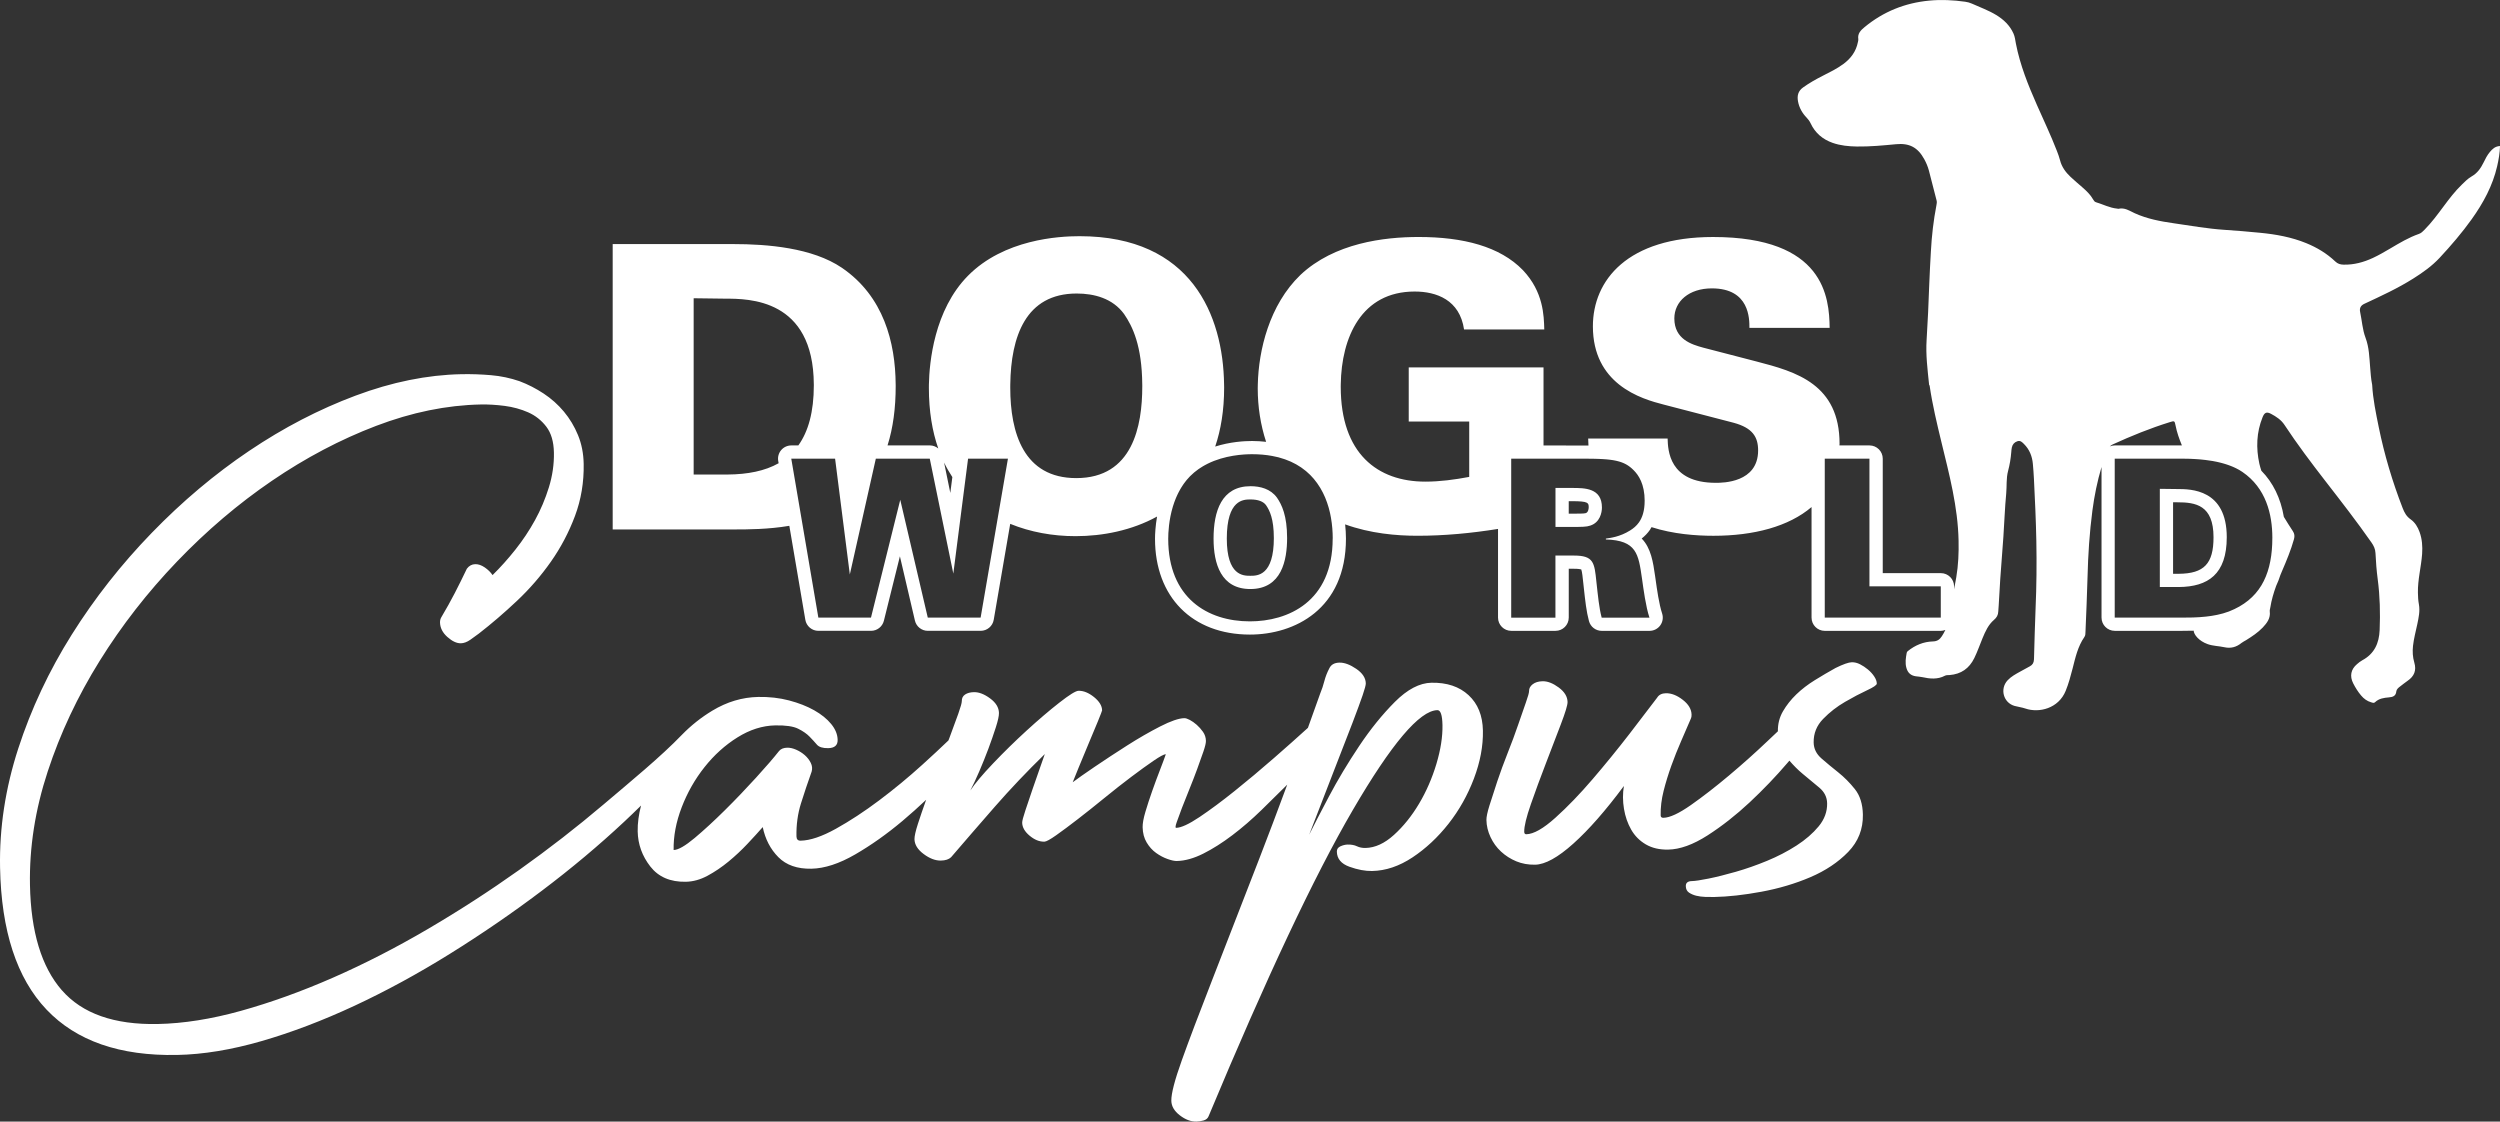 <?xml version="1.0" encoding="UTF-8"?><svg id="Ebene_2" xmlns="http://www.w3.org/2000/svg" width="1711.54" height="767.86" viewBox="0 0 1711.54 767.86"><rect x="0" y="0" width="1711.54" height="767.86" fill="#333333" stroke="none"/><defs><style>.cls-1{fill:#fff;}</style></defs><g id="Ebene_1-2"><path class="cls-1" d="M1019.77,551.24c-1.48,4.75-2.18,8.12-2.14,10.11.07,4,1,7.9,2.79,11.73,1.79,3.83,4.19,7.14,7.21,9.93,3.02,2.8,6.49,5.02,10.42,6.66,3.93,1.63,8.24,2.41,12.92,2.32,6.86-.13,15.59-4.95,26.17-14.44,10.58-9.48,22.11-22.63,34.6-39.44-.84,5.16-.82,10.37.06,15.64.87,5.27,2.53,10.02,4.95,14.26,2.42,4.23,5.76,7.6,10.02,10.09,4.26,2.48,9.35,3.67,15.28,3.56,8.11-.15,17.09-3.4,26.97-9.73,9.86-6.34,19.47-13.88,28.83-22.62,9.35-8.76,17.99-17.77,25.93-27.07.45-.52.84-.98,1.27-1.49,2.85,3.28,5.84,6.34,9.07,9.01,4.12,3.4,7.92,6.56,11.41,9.48,3.48,2.92,5.27,6.49,5.35,10.71.11,5.72-1.83,10.98-5.79,15.78-3.97,4.8-9.03,9.19-15.2,13.16-6.18,3.98-12.89,7.46-20.16,10.46-7.28,3-14.41,5.5-21.39,7.5-6.99,1.99-13.19,3.55-18.64,4.65-5.43,1.1-9.25,1.67-11.43,1.71-2.81.06-4.19,1.2-4.14,3.44.03,1.99.76,3.47,2.18,4.44,1.43.96,3.08,1.68,4.95,2.14,1.89.46,3.92.73,6.11.81,2.19.09,4.22.11,6.09.07,9.68-.19,20.49-1.39,32.46-3.61,11.97-2.22,23.14-5.54,33.51-9.97,10.36-4.43,19-10.2,25.88-17.29,6.88-7.1,10.23-15.62,10.05-25.55-.14-7.2-1.97-13.02-5.48-17.43-3.52-4.41-7.34-8.25-11.45-11.53-4.13-3.28-7.93-6.43-11.41-9.47-3.5-3.04-5.28-6.68-5.36-10.9-.12-6.21,2.04-11.6,6.48-16.16,4.43-4.56,9.43-8.45,14.99-11.67,5.55-3.22,10.57-5.86,15.06-7.94,4.48-2.08,6.72-3.61,6.7-4.61-.03-1.49-.61-3.09-1.73-4.81-1.13-1.71-2.56-3.31-4.3-4.77-1.74-1.46-3.56-2.66-5.45-3.62-1.89-.96-3.77-1.42-5.65-1.38-2.18.04-5.9,1.36-11.15,3.94-4.63,2.58-9.34,5.34-14.12,8.3-4.78,2.95-9.01,6.21-12.69,9.75-3.68,3.56-6.73,7.4-9.14,11.56-2.42,4.15-3.58,8.72-3.49,13.68,0,.02,0,.03,0,.04-2.26,2.11-4.63,4.35-7.26,6.86-8.28,7.87-17.02,15.68-26.24,23.43-9.21,7.74-17.91,14.48-26.06,20.21-8.16,5.72-14.43,8.63-18.79,8.72-1.25.03-1.88-.53-1.9-1.67-.11-5.42.57-11,2.02-16.75,1.45-5.74,3.22-11.48,5.29-17.24,2.07-5.75,4.3-11.36,6.7-16.84,2.39-5.47,4.63-10.65,6.73-15.55.29-.58.44-1.44.42-2.58-.08-3.71-2.09-7.1-6.05-10.16-3.96-3.07-7.8-4.56-11.55-4.49-2.81.06-4.82,1.1-6.03,3.12-4.57,6.09-10.89,14.35-18.95,24.79-8.07,10.44-16.46,20.75-25.16,30.9-8.7,10.17-17.19,18.97-25.48,26.42-8.28,7.45-14.93,11.21-19.91,11.31-.94.02-1.41-.54-1.44-1.68-.07-3.71,1.45-10.02,4.56-18.94,3.11-8.91,6.52-18.19,10.24-27.83,3.71-9.64,7.14-18.56,10.25-26.77,3.13-8.2,4.66-13.3,4.62-15.3-.07-3.7-2.08-7.02-6.04-9.95-3.96-2.92-7.65-4.35-11.08-4.28-2.81.06-5.06.74-6.75,2.05-1.69,1.32-2.51,2.84-2.48,4.55.03,1.15-.71,3.81-2.19,7.97-1.48,4.17-3.26,9.27-5.32,15.31-2.07,6.05-4.44,12.45-7.13,19.21-2.67,6.77-5.06,13.24-7.12,19.41-2.07,6.19-3.84,11.65-5.3,16.38M42.32,677.93c-13.92-16.01-21.2-40.01-21.8-71.99-.49-25.7,3.55-51.62,12.15-77.78,8.58-26.16,20.43-51.38,35.54-75.67,15.11-24.29,32.78-46.97,53-68.08,20.23-21.1,41.87-39.51,64.93-55.24,23.05-15.72,46.81-28.25,71.29-37.59,24.48-9.32,48.38-14.21,71.73-14.67,5.18-.1,10.64.23,16.37.97,5.71.75,11.06,2.22,16.04,4.4,4.96,2.19,9.11,5.47,12.45,9.83,3.33,4.36,5.06,10.26,5.2,17.68.16,7.99-1,15.94-3.44,23.84-2.45,7.91-5.61,15.4-9.5,22.46-3.89,7.08-8.36,13.8-13.43,20.18-5.07,6.39-10.28,12.2-15.63,17.44-1.34-1.97-3.12-3.72-5.35-5.25-2.24-1.52-4.39-2.27-6.47-2.23-2.33.04-4.26,1.09-5.78,3.11-2.75,5.77-5.5,11.32-8.25,16.65-2.76,5.34-5.77,10.76-9.03,16.24-.76,1.16-1.12,2.45-1.1,3.88.08,3.71,1.75,7.03,5.05,9.97,3.3,2.94,6.37,4.37,9.23,4.32,2.07-.04,4.27-.86,6.57-2.48,2.3-1.61,4.23-3.01,5.76-4.18,8.69-6.74,17.37-14.19,26.04-22.36,8.67-8.16,16.41-17.09,23.24-26.8,6.82-9.7,12.33-20.16,16.53-31.38,4.19-11.22,6.17-23.11,5.94-35.68-.14-7.13-1.43-13.67-3.88-19.63-2.45-5.95-5.66-11.31-9.65-16.09-3.99-4.78-8.61-8.9-13.86-12.37-5.26-3.47-10.76-6.29-16.51-8.46-6.28-2.16-12.79-3.54-19.55-4.12-6.76-.58-13.5-.81-20.25-.68-23.35.46-47.52,5.35-72.51,14.69-24.99,9.35-49.28,21.95-72.84,37.83-23.58,15.88-45.8,34.6-66.67,56.13-20.87,21.54-39.11,44.75-54.73,69.61-15.62,24.87-27.83,50.88-36.66,78.05C3.68,539.64-.47,566.79.04,593.92c.83,43.4,11.43,75.83,31.83,97.28,20.39,21.45,50.17,31.8,89.34,31.04,17.9-.35,37.17-3.51,57.82-9.48,20.65-5.97,41.83-14.03,63.57-24.15,21.73-10.13,43.5-21.98,65.3-35.54,21.79-13.56,42.8-27.97,63.01-43.22,20.21-15.24,39.05-31.02,56.51-47.36,3.95-3.69,7.74-7.36,11.45-11.01-1.58,6.11-2.41,12.03-2.3,17.7.17,8.85,3.06,16.86,8.65,24.04,5.59,7.17,13.69,10.66,24.31,10.45,4.98-.1,9.96-1.48,14.9-4.14,4.94-2.67,9.72-5.91,14.33-9.7,4.6-3.8,8.9-7.81,12.87-12.03,3.98-4.22,7.49-8.07,10.55-11.56,1.71,8.25,5.27,15.11,10.68,20.57,5.4,5.46,12.95,8.1,22.62,7.92,9.05-.18,19.04-3.44,30.01-9.79,10.95-6.35,21.73-13.99,32.33-22.9,5.64-4.75,11.03-9.59,16.23-14.5-2.2,6.17-4.1,11.69-5.62,16.43-1.62,5.03-2.4,8.55-2.37,10.54.08,3.71,2.16,7.1,6.28,10.16,4.11,3.07,8.04,4.56,11.79,4.49,3.11-.06,5.44-.82,6.98-2.28,9.46-11.03,19.46-22.58,30-34.64,10.53-12.05,21.93-24.05,34.18-36.01-.6,1.73-1.71,4.89-3.33,9.5-1.63,4.6-3.34,9.49-5.11,14.66-1.77,5.18-3.4,10-4.87,14.45-1.49,4.46-2.21,7.26-2.18,8.39.06,3.15,1.75,6.12,5.08,8.9,3.33,2.79,6.7,4.16,10.14,4.09,1.25-.03,3.95-1.51,8.11-4.44,4.16-2.94,9.08-6.6,14.77-11,5.68-4.39,11.76-9.22,18.21-14.49,6.45-5.26,12.6-10.1,18.45-14.5,5.84-4.4,10.92-8.06,15.24-11.01,4.31-2.94,7.09-4.42,8.34-4.45-.89,2.59-2.22,6.19-4.01,10.79-1.79,4.61-3.57,9.43-5.34,14.45-1.77,5.04-3.33,9.78-4.64,14.23-1.32,4.45-1.95,7.96-1.9,10.53.08,4,.99,7.48,2.77,10.45,1.77,2.96,3.92,5.35,6.46,7.16,2.52,1.81,5.13,3.18,7.8,4.13,2.67.95,4.78,1.41,6.35,1.38,5.61-.11,11.67-1.8,18.16-5.06,6.49-3.27,13.12-7.47,19.88-12.6,6.76-5.12,13.44-10.89,20.03-17.31,6.14-5.97,11.95-11.71,17.55-17.3-6.64,17.96-13.01,34.86-19.08,50.53-12.64,32.66-23.43,60.43-32.35,83.31-8.93,22.88-15.84,41.15-20.73,54.82-4.89,13.65-7.29,22.91-7.19,27.77.07,3.71,2,7.03,5.81,9.96,3.8,2.93,7.57,4.35,11.31,4.28,1.56-.03,3.2-.28,4.9-.74,1.71-.47,2.86-1.41,3.46-2.85,39.4-94.45,72.31-164.36,98.76-209.7,26.44-45.35,45.74-68.15,57.91-68.38,2.18-.05,3.34,3.36,3.48,10.21.15,7.99-1.25,16.88-4.17,26.64-2.95,9.77-6.9,18.85-11.89,27.23-4.99,8.38-10.71,15.49-17.15,21.32-6.44,5.84-12.94,8.82-19.49,8.95-2.19.05-4.15-.35-5.88-1.17-1.73-.83-3.85-1.21-6.34-1.16-1.57.03-3.19.43-4.89,1.17-1.7.75-2.54,1.97-2.5,3.69.1,4.85,2.97,8.3,8.62,10.33,5.65,2.03,10.82,3,15.5,2.91,9.37-.18,18.58-3.29,27.68-9.32,9.09-6.03,17.28-13.68,24.61-22.97,7.31-9.28,13.11-19.6,17.43-30.97,4.3-11.36,6.37-22.33,6.16-32.89-.2-10.28-3.47-18.36-9.82-24.23-6.36-5.88-14.84-8.71-25.44-8.51-8.11.16-16.45,4.54-25.02,13.12-8.57,8.6-16.73,18.68-24.46,30.26-7.74,11.58-14.63,23.06-20.65,34.46-6.03,11.4-10.54,20.12-13.55,26.18,6.84-17.84,12.72-33.02,17.63-45.54,4.91-12.53,8.93-22.88,12.05-31.08,3.13-8.2,5.41-14.46,6.9-18.77,1.47-4.32,2.2-7.04,2.18-8.18-.08-3.72-2.24-7.03-6.51-9.95-4.27-2.92-8.12-4.34-11.55-4.27-3.44.07-5.75,1.4-6.95,3.99-1.51,2.89-2.62,5.77-3.35,8.63-.73,2.87-1.69,5.75-2.88,8.62-2.85,8.04-5.62,15.73-8.38,23.42-6.98,6.35-14.68,13.19-23.26,20.68-9.21,8.04-18.19,15.57-26.95,22.58-8.77,7.03-16.77,12.96-24.01,17.82-7.24,4.85-12.58,7.31-16.01,7.38-.63.02-.5-1.28.4-3.86.89-2.59,2.07-5.83,3.56-9.71,1.49-3.89,3.2-8.2,5.14-12.95,1.93-4.75,3.72-9.35,5.35-13.82,1.62-4.46,3.04-8.41,4.22-11.86,1.17-3.45,1.76-5.89,1.73-7.32-.04-2.28-.71-4.34-1.99-6.18-1.29-1.83-2.72-3.44-4.3-4.84-1.6-1.4-3.18-2.5-4.75-3.34-1.58-.83-2.83-1.23-3.77-1.21-3.75.08-9.25,1.96-16.51,5.67-7.26,3.72-14.82,8.07-22.68,13.08-7.86,5.01-15.26,9.87-22.19,14.57-6.93,4.71-11.94,8.23-15.01,10.57.59-1.44,1.93-4.75,4.02-9.94,2.08-5.17,4.32-10.57,6.72-16.19,2.38-5.61,4.54-10.8,6.49-15.55,1.93-4.75,2.9-7.27,2.9-7.55-.06-3.14-1.92-6.18-5.55-9.11-3.65-2.93-7.19-4.36-10.61-4.29-1.87.04-6.27,2.76-13.19,8.18-6.92,5.42-14.36,11.78-22.34,19.07-7.97,7.29-15.63,14.8-22.97,22.5-7.34,7.72-12.53,13.89-15.56,18.51,1.81-3.46,3.83-7.78,6.08-12.97,2.23-5.18,4.32-10.37,6.26-15.55,1.92-5.18,3.62-10.06,5.1-14.67,1.48-4.59,2.19-7.89,2.16-9.89-.08-3.71-2.09-7.03-6.05-9.95-3.96-2.93-7.65-4.35-11.08-4.29-2.5.05-4.52.59-6.06,1.62-1.54,1.03-2.29,2.54-2.25,4.54.02,1.15-.79,4.02-2.41,8.61-1.63,4.6-3.63,10.07-6.01,16.39-.23.61-.48,1.27-.72,1.88-5.21,5.01-11.16,10.56-17.94,16.69-9.51,8.61-19.34,16.73-29.49,24.35-10.16,7.63-20.02,14.09-29.59,19.42-9.58,5.33-17.64,8.05-24.18,8.18-1.87.04-2.82-.94-2.86-2.95-.16-7.99.88-15.51,3.08-22.55,2.21-7.04,4.64-14.3,7.31-21.78.58-2.01.39-4-.59-5.99-.97-1.97-2.34-3.73-4.08-5.27-1.75-1.53-3.73-2.78-5.92-3.74-2.2-.96-4.25-1.42-6.12-1.38-2.5.05-4.36.8-5.57,2.25-3.66,4.65-8.92,10.74-15.8,18.3-6.88,7.56-13.99,14.99-21.34,22.27-7.35,7.28-14.25,13.63-20.7,19.04-6.46,5.4-11.24,8.14-14.36,8.2-.18-9.42,1.66-19.16,5.52-29.24,3.86-10.07,9.07-19.24,15.63-27.51,6.55-8.26,14.06-15.06,22.55-20.36,8.48-5.3,17.09-8.04,25.82-8.21,7.17-.14,12.41.62,15.72,2.27,3.31,1.65,5.92,3.46,7.82,5.42,1.91,1.96,3.59,3.79,5.02,5.47,1.44,1.68,4.03,2.49,7.77,2.42,4.36-.09,6.52-1.98,6.44-5.69-.07-3.71-1.54-7.32-4.42-10.84-2.88-3.51-6.76-6.65-11.65-9.41-4.9-2.76-10.63-5-17.21-6.74-6.58-1.72-13.62-2.52-21.11-2.38-10.92.22-21.4,3.35-31.42,9.4-7.64,4.61-14.58,10.13-20.82,16.53-.01.02-.02.02-.03.03-14.25,14.85-35.37,32.16-53.62,47.65-18.26,15.5-37.51,30.44-57.73,44.82-20.23,14.38-41.18,27.93-62.86,40.63-21.69,12.7-43.28,23.76-64.76,33.18-21.49,9.42-42.43,16.95-62.82,22.64-20.4,5.68-39.41,8.69-57.05,9.03-29.83.58-51.71-7.14-65.64-23.15M872.1,368.28c0,25.91-11.29,25.91-16.11,25.91s-16.1,0-16.1-25.46c0-26.8,11.39-26.8,16.25-26.8,5.16,0,8.78,1.38,10.62,3.93,2.48,3.6,5.33,9.4,5.33,22.43M881.17,368.27c0-15.22-3.62-22.76-6.94-27.57-4.37-6.04-11.46-7.84-18.09-7.84-19.9,0-25.32,17.18-25.32,35.87,0,17.34,5.13,34.53,25.17,34.53,21.56,0,25.18-19.9,25.18-34.98M1087.65,347.47s-.03,3.19-1.98,3.82c-1.08.38-4.95.38-9.45.38h-2.24v-8.55h2.24c11.43,0,11.43,1.19,11.43,4.35M1096.71,347.47c0-13.41-11.77-13.41-20.5-13.41h-11.3v26.68h11.3c6.63,0,9.95,0,12.5-.91,6.64-2.1,8-8.89,8-12.36M1515.41,367.83c0,18.08-6.46,24.86-23.78,25h-3.91v-48.99l2.85.04c12.57,0,24.84,1.85,24.84,23.95M1524.48,367.82c0-33.01-24.71-33.01-33.91-33.01l-11.92-.15v67.23h12.97c20.04-.16,32.85-8.75,32.85-34.07M1555.68,368.12c0,1.5-.03,2.99-.09,4.45-.93,21.86-8.97,37.99-29.6,46.04-.12.05-.24.09-.35.12-1.06.39-2.13.75-3.21,1.06-.21.06-.41.13-.62.19-1.13.31-2.26.59-3.41.84-.26.05-.52.12-.78.17-1.11.23-2.2.42-3.3.6-.31.05-.62.1-.93.14-1.05.16-2.09.29-3.13.41-6.26.69-12.1.69-16.21.69h-46.28v-108.82h45.96c1.33,0,2.69.02,4.1.05.68.02,1.37.04,2.07.07.12,0,.25.01.38.02.66.03,1.33.06,2,.1.17.01.34.02.51.03.65.04,1.3.08,1.96.13.2.01.39.03.6.04.64.05,1.28.11,1.93.17.2.03.4.05.59.07.66.06,1.32.14,1.98.21.07.01.13.02.19.03,1.33.16,2.66.35,3.99.57.29.05.57.09.85.13.45.09.89.17,1.34.26.42.08.86.16,1.28.25.42.09.83.19,1.24.28.45.11.9.21,1.35.32.4.1.79.21,1.18.31.46.13.93.25,1.38.39.37.11.75.23,1.12.34.47.15.93.3,1.39.46.36.12.71.24,1.06.38.47.17.93.35,1.39.53.33.14.67.27,1,.41.47.2.94.42,1.4.63.07.04.15.08.22.11.23.11.45.21.67.32.51.25,1,.52,1.5.79.23.13.47.25.71.39.71.42,1.41.85,2.08,1.31,16.12,11.01,20.49,28.94,20.49,45.07M1493.77,304.94h-46c-1.18,0-2.3.26-3.34.68.55-.5,1.13-.98,1.92-1.34,12.75-5.83,25.72-11.11,39.13-15.27,3.17-.99,3.29-.98,3.93,2.26.94,4.74,2.52,9.26,4.36,13.67M1328.69,422.83h-79.43v-108.82h30.59v87.42h48.84v21.4ZM1125.95,342.95c0,.82-.02,1.58-.07,2.33-.01.23-.04.44-.06.66-.04.52-.08,1.02-.14,1.51-.03.23-.06.46-.1.69-.07.45-.14.9-.22,1.33-.04.21-.08.42-.13.62-.1.44-.19.85-.31,1.26-.04.17-.09.35-.14.52-.13.43-.27.85-.41,1.25-.05.12-.09.25-.14.37-.18.48-.37.94-.58,1.38-.01.04-.03.07-.05.11-.46.97-.98,1.85-1.54,2.64-1.73,2.46-3.88,4.19-6.08,5.55-6.93,4.37-13.57,5.12-16.58,5.57v.6c21.1.61,22.3,9.95,24.72,26.69,1.05,7.37,2.56,19.14,5.12,26.82h-32.71c-1.79-6.63-2.54-14.92-3.62-24.56-1.35-13.11-1.8-17.94-15.37-17.94h-12.67v42.5h-30.28v-108.82h50.33c1.19,0,2.32,0,3.42.01.73,0,1.41.02,2.11.03.35.01.71.02,1.05.02.49.01.94.03,1.41.04.53.02,1.07.03,1.58.05.39.02.76.04,1.13.05.55.03,1.1.05,1.62.08.35.02.67.04,1.01.07.52.03,1.03.07,1.52.11.31.03.62.06.92.09.48.05.94.1,1.4.15.29.04.58.08.86.12.44.06.86.12,1.28.18.28.05.54.1.8.15.4.07.79.14,1.17.23.26.06.51.11.75.17.37.09.73.18,1.08.28.23.06.47.13.7.19.35.11.68.22,1.01.33.22.07.43.15.64.23.33.12.64.25.95.38.2.09.4.17.58.26.32.15.61.3.91.45.18.1.36.18.53.28.3.17.59.35.88.53.16.1.32.19.47.3.3.2.6.42.89.64.14.1.27.19.39.29.32.25.64.52.95.79.1.09.2.17.29.25.41.37.81.75,1.21,1.16,3.31,3.31,7.53,9.34,7.53,21.09M912.37,368.72c0,43.42-30.75,56.68-56.67,56.68-28.94,0-55.92-15.98-55.92-56.53,0-4.1.39-12.84,3.22-22.17.19-.59.39-1.18.59-1.77.11-.31.19-.61.3-.93.17-.48.37-.96.55-1.44.19-.49.37-.98.57-1.47.2-.48.41-.96.63-1.44.22-.49.45-.98.68-1.47.23-.48.48-.95.72-1.41.26-.5.52-.99.8-1.48.26-.45.52-.9.79-1.35.31-.51.63-1,.96-1.5.28-.42.55-.84.84-1.25.39-.54.8-1.08,1.22-1.61.27-.34.53-.69.81-1.03.72-.85,1.46-1.69,2.26-2.5.9-.91,1.83-1.75,2.78-2.56.37-.31.75-.59,1.13-.88.6-.48,1.21-.96,1.83-1.4.41-.29.83-.55,1.24-.82.62-.4,1.23-.8,1.85-1.17.41-.25.84-.48,1.25-.71.64-.35,1.27-.69,1.91-1.01,11.83-5.87,24.64-6.54,30.52-6.54,4.95,0,9.47.42,13.63,1.18,1.45.27,2.88.56,4.24.91.02,0,.06.02.08.02,1.41.37,2.75.78,4.06,1.24.28.09.56.19.83.29,1.13.41,2.22.84,3.28,1.31.16.07.33.13.48.2,1.19.55,2.33,1.12,3.44,1.74.21.12.4.24.6.35.93.54,1.83,1.1,2.7,1.68.19.13.38.26.57.39,1,.7,1.96,1.42,2.87,2.18.12.1.22.19.34.29.8.68,1.57,1.38,2.3,2.1.18.18.37.36.54.53.82.83,1.61,1.68,2.34,2.55l.02.03c.72.86,1.41,1.75,2.06,2.66.15.21.31.43.45.64.61.86,1.18,1.75,1.73,2.64.04.07.08.13.12.19.58.96,1.11,1.95,1.62,2.95.12.24.24.48.36.72.42.84.8,1.69,1.18,2.55.08.19.17.38.24.56.43,1.02.82,2.04,1.18,3.09.09.24.17.48.24.73.29.85.56,1.7.81,2.56.08.27.15.54.23.8.29,1.05.56,2.1.79,3.16.05.21.08.41.13.62.2.89.37,1.79.52,2.68.83,4.75,1.21,9.55,1.21,14.2M782.02,264.54c0,27.05-6.49,62.78-45.19,62.78-35.98,0-45.19-30.86-45.19-61.97,0-.73.01-1.45.02-2.18.43-32.7,10.5-62.22,45.45-62.22,11.91,0,24.61,3.25,32.47,14.06,5.86,8.51,12.21,21.76,12.43,48.16,0,.46.02.9.02,1.37M690.05,314.01l-18.7,108.82h-36.18l-18.84-80.64-20.04,80.64h-36.03l-11.01-64.65-7.53-44.17h30l2.33,18.31,7.76,60.98,17.8-79.28h36.93l16.12,78.68,7.15-55.74,2.95-22.94h27.29ZM651.99,326.63l-1.39,10.85-4.26-20.81c1.69,3.54,3.61,6.83,5.65,9.96M557.16,263.73c0,18.31-3.79,31.68-10.6,41.22h-4.84c-2.67,0-5.21,1.18-6.93,3.22-1.72,2.04-2.46,4.74-2.01,7.37l.28,1.6c-9.39,5.31-21.19,7.63-34.89,7.73h-23.28v-120.68l21.39.28c16.45,0,60.58.01,60.87,58.7,0,.19.01.37.01.56M1711.54,99.97c-3.36.18-5.23,2.05-6.95,4.1-1.82,2.16-3.07,4.68-4.3,7.2-1.91,3.89-4.26,7.3-8.21,9.53-2.54,1.45-4.62,3.6-6.73,5.65-4.62,4.48-8.51,9.58-12.34,14.73-4.15,5.56-8.25,11.17-13.16,16.12-1.13,1.13-2.19,2.28-3.81,2.84-6.96,2.43-13.26,6.21-19.57,9.94-3.91,2.3-7.81,4.59-11.93,6.5-6.39,2.96-12.99,4.77-20.1,4.6-2.26-.04-4-.58-5.68-2.18-5.77-5.49-12.5-9.52-19.87-12.54-10.1-4.12-20.7-6.04-31.49-7.09-8.23-.82-16.49-1.49-24.74-2.04-11.62-.78-23.05-2.85-34.53-4.49-9.13-1.3-18.17-3.01-26.65-6.86-3.56-1.62-6.91-4.08-11.2-3.03-.23.06-.52-.11-.79-.13-5.13-.47-9.67-2.91-14.51-4.36-1.02-.31-1.49-1.04-1.95-1.86-1.86-3.31-4.57-5.89-7.39-8.35-2.71-2.38-5.48-4.69-8.11-7.16-3.35-3.16-6.05-6.82-7.18-11.36-.56-2.21-1.36-4.3-2.17-6.42-4.14-10.7-9.08-21.04-13.7-31.52-5.99-13.54-11.5-27.27-14.35-41.89-.46-2.35-.66-4.73-1.68-6.97-2.52-5.6-6.71-9.55-11.83-12.67-5.27-3.2-11.06-5.27-16.64-7.79-1.47-.65-2.99-1.08-4.6-1.29-8.22-1.15-16.43-1.56-24.74-.75-16.57,1.6-31.25,7.53-44.09,18.1-2.7,2.22-4.93,4.44-4.32,8.3.1.63-.15,1.32-.28,1.98-1.24,6.35-4.79,11.19-9.93,14.98-4.42,3.27-9.36,5.65-14.23,8.14-4.63,2.35-9.15,4.9-13.4,7.95-3.42,2.45-4.14,5.69-3.45,9.49.79,4.33,2.87,8.02,5.9,11.16,1.12,1.17,2.04,2.4,2.74,3.89,3.1,6.62,8.24,10.99,15.14,13.4,5.37,1.87,10.92,2.39,16.55,2.48,8.97.13,17.87-.74,26.78-1.58,9.12-.87,14.89,2.14,19.34,10.28,1.35,2.47,2.44,5.04,3.16,7.76,1.79,6.82,3.52,13.68,5.28,20.51.29,1.09.09,2.12-.11,3.16-2.03,10.5-3.25,21.11-3.81,31.78-.41,7.6-.85,15.2-1.13,22.81-.44,12.54-.98,25.08-1.79,37.62-.67,10.23.65,20.38,1.68,30.53.02.08.03.16.03.24.13.24.34.46.37.7,1.91,13.07,5,25.89,8.1,38.73,5.38,22.14,11.23,44.2,11.7,67.23.19,8.43-.16,16.81-1.56,25.08-.46,2.76-.99,5.51-1.51,8.26v-1.97c0-5.01-4.06-9.07-9.07-9.07h-39.77v-78.36c0-5.01-4.06-9.07-9.07-9.07h-20.59c0-.41.09-.77.09-1.18,0-20.27-7.41-32.54-18-40.6-11.05-8.4-25.57-12.22-38.83-15.68l-36.52-9.48c-7.85-2.15-19.76-5.68-19.76-20.01,0-11.64,10.02-20.57,25.7-20.57,25.98,0,25.7,21.1,25.7,27.05h54.93c-.27-20.83-3.52-62.22-79.82-62.22-58.46,0-82.27,29.49-82.27,61.15,0,19.57,8.02,31.86,17.85,39.76,10.7,8.59,23.56,11.98,30.6,13.81l47.9,12.45c12.98,3.52,16.77,9.73,16.77,18.94,0,22.18-24.36,22.18-28.95,22.18-32.21,0-32.76-22.45-33.01-30.31h-54.39c.04,1.33.1,2.98.2,4.79l-30.77-.06v-53.44h-92.28v37.08h41.41v37.89c-10.02,1.89-20.03,3.24-30.05,3.24-32.74,0-57.91-19.2-57.91-64.93,0-.56.02-1.1.02-1.65.45-32.18,14.13-63.57,50.59-63.57,14.89,0,30.84,5.68,33.82,25.98h54.92c-.26-9.48-.53-25.7-14.61-40.6-15.7-16.23-40.87-22.72-71.43-22.72-23.54,0-57.64,4.06-80.91,25.98-21.35,20.56-28.65,51.64-29.17,74.94-.02.91-.05,1.83-.05,2.72,0,12.51,1.91,24.95,5.73,36.6-3.12-.34-6.29-.57-9.56-.57-5.57,0-15.19.6-25.29,3.8,3.89-11.47,6.12-24.83,6.12-40.38,0-.72-.02-1.45-.04-2.18-.64-47.13-22.25-101.46-99-101.46-14.34,0-51.68,2.16-76.31,27.06-23.23,23.49-26.47,59.49-26.77,74.4-.01.89-.02,1.71-.02,2.45,0,15.85,2.3,29.61,6.43,41.43-1.58-1.32-3.61-2.11-5.79-2.11h-28.94c3.82-12.07,5.58-25.65,5.58-40.68,0-.37-.02-.73-.02-1.1-.2-28.66-8.2-60.3-36.79-79.8-20.29-13.8-51.14-16.25-74.41-16.25h-82.53v195.37h83.07c9.29,0,23.43-.04,37.86-2.49l10.96,64.36c.74,4.35,4.52,7.54,8.94,7.54h36.03c4.17,0,7.79-2.84,8.8-6.88l10.97-44.13,10.28,44c.96,4.11,4.62,7.01,8.83,7.01h36.18c4.41,0,8.19-3.18,8.94-7.53l11.29-65.71c13.79,5.64,29.05,8.43,44.71,8.43,18.59,0,38.53-3.9,55.82-13.43-1.11,6.41-1.4,11.96-1.4,15.22,0,39.85,25.51,65.59,64.99,65.59,30.32,0,65.73-17.21,65.73-65.74,0-3.29-.23-6.52-.56-9.71,17.19,6.25,35.18,7.8,49.47,7.8,18.46,0,36.89-1.74,55.2-4.68v60.7c0,5.01,4.06,9.07,9.07,9.07h30.28c5.01,0,9.07-4.06,9.07-9.07v-33.43h3.61c3,0,4.4.29,4.95.46.59,1.53,1.03,5.78,1.4,9.41l.37,3.4c.94,8.6,1.74,16.02,3.5,22.53,1.07,3.96,4.66,6.71,8.76,6.71h32.71c2.92,0,5.65-1.4,7.36-3.76,1.7-2.36,2.17-5.4,1.25-8.17-2.08-6.25-3.52-16.49-4.46-23.27l-.34-2.35c-1.36-9.44-2.75-19.05-9.17-25.66,2.21-1.74,4.07-3.69,5.61-5.9.44-.63.75-1.26,1.12-1.9,14.77,4.79,30.66,5.92,42.39,5.92,27.71,0,51.55-6.36,67.16-19.66v75.68c0,5.01,4.06,9.07,9.07,9.07h79.44c1.1,0,2.12-.27,3.1-.63-.69,1.47-1.47,2.9-2.38,4.29-1.52,2.31-3.19,3.5-6.14,3.58-6.43.18-12.14,2.56-17.17,6.6-.46.36-.7.73-.79,1.27-.6,3.42-1.19,6.79-.18,10.29.95,3.38,3.04,5.21,6.42,5.7,1.45.23,2.94.24,4.35.57,5.31,1.18,10.55,1.71,15.6-.96.99-.52,2.1-.37,3.16-.45,7.88-.63,13.46-4.5,16.94-11.62,2.18-4.45,3.77-9.11,5.66-13.68,1.91-4.57,3.93-9.15,7.79-12.45,1.88-1.6,2.89-3.36,2.96-5.77.07-1.46.23-2.93.31-4.39.36-6,.64-12,1.06-17.99.67-9.59,1.48-19.16,2.13-28.73.69-9.85.98-19.73,1.93-29.55.49-5.18-.07-10.49,1.28-15.54,1.14-4.26,1.85-8.54,2.19-12.92.08-1.06.16-2.14.39-3.18.46-2.11,1.73-3.58,3.82-4.26,2.04-.68,3.25.66,4.49,1.89,3.78,3.74,5.61,8.4,6.08,13.59.33,3.46.56,6.93.74,10.39.7,14.12,1.37,28.27,1.64,42.4.29,15.5.15,30.99-.53,46.48-.49,11.2-.7,22.42-1.05,33.63,0,.4-.04.8-.06,1.2-.09,2.03-.96,3.54-2.79,4.5-2.26,1.19-4.47,2.41-6.68,3.66-3.04,1.69-6.1,3.31-8.53,5.9-5.49,5.86-2.94,15.4,4.75,17.57,2.43.67,5,.96,7.38,1.78,9.36,3.23,22.71-.03,27.6-12.1,2.02-4.98,3.4-10.1,4.73-15.27,1.91-7.5,3.55-15.09,8.08-21.61.75-1.08.7-2.26.74-3.45.48-12.53,1.11-25.07,1.41-37.62.37-15.22,1.35-30.38,3.33-45.48,1.34-10.13,3.36-20.07,6.25-29.81v103.08c0,5.01,4.06,9.07,9.07,9.07h46.28c2.1,0,4.74,0,7.72-.1.16,2.71,3.54,7.04,9.59,9.2,3.7,1.31,7.62,1.28,11.38,2.11,4.52,1.01,8.33-.09,11.82-2.94.92-.75,2.06-1.23,3.08-1.87,4.08-2.55,8.11-5.18,11.45-8.7,2.89-3.07,5.37-6.31,4.79-10.93-.13-.9.23-1.84.37-2.76.8-5.1,2.26-9.99,4-14.79,1.11-2.33,2.06-4.8,2.88-7.39.4-.95.78-1.91,1.19-2.86,3.06-7.11,6.04-14.25,8.13-21.73.56-2.04.42-3.74-.83-5.59-2.14-3.16-4.11-6.44-6.11-9.69-2.17-12.78-7.38-23.45-15.41-31.6-.46-1.57-.99-3.1-1.34-4.71-2.35-10.8-2.01-21.46,2.17-31.85,1.31-3.27,2.75-4,5.82-2.36,3.51,1.87,6.89,4.07,9.17,7.52,8.76,13.28,18.33,25.97,28.06,38.53,10.72,13.83,21.46,27.63,31.48,41.97,1.56,2.22,2.65,4.44,2.79,7.29.28,6,.75,12,1.53,17.94,1.52,11.56,1.81,23.13,1.32,34.77-.37,9.06-3.64,16.29-11.95,20.72-1.29.68-2.43,1.66-3.55,2.61-4.23,3.55-5.11,8.22-2.62,13.12,1.52,2.99,3.29,5.82,5.45,8.37,1.83,2.18,4.08,3.85,6.86,4.64.88.26,1.83.74,2.65-.06,2.69-2.59,6.08-3.03,9.61-3.33,2.43-.21,4.69-.84,4.96-4.1.13-1.39,1.44-2.51,2.65-3.41,1.7-1.29,3.37-2.64,5.12-3.86,4.48-3.08,6.15-7.06,4.55-12.44-1.1-3.71-1.32-7.52-.89-11.46.57-5.07,1.91-9.95,2.95-14.89.93-4.46,1.91-8.96,1.09-13.48-.5-2.66-.64-5.29-.68-7.95-.18-9,2.24-17.72,2.88-26.62.35-5.15.01-10.12-1.74-14.96-1.24-3.45-3.14-6.62-6.15-8.72-2.82-1.97-4.24-4.59-5.42-7.64-7.01-18.07-12.55-36.58-16.41-55.57-1.92-9.53-3.95-19.05-4.48-28.82-.02-.11-.03-.22-.05-.32-.77-3.83-1-7.71-1.32-11.59-.57-6.89-.68-13.75-3.19-20.41-2.11-5.62-2.43-11.73-3.68-17.6q-.82-3.86,2.82-5.56c11.49-5.35,23.01-10.64,33.73-17.43,6.46-4.07,12.67-8.5,17.89-14.1,7.83-8.42,15.32-17.14,22-26.5,7.88-11.05,14.29-22.82,17.37-36.18,1.03-4.51,1.81-9.05,1.96-13.84"/></g></svg>